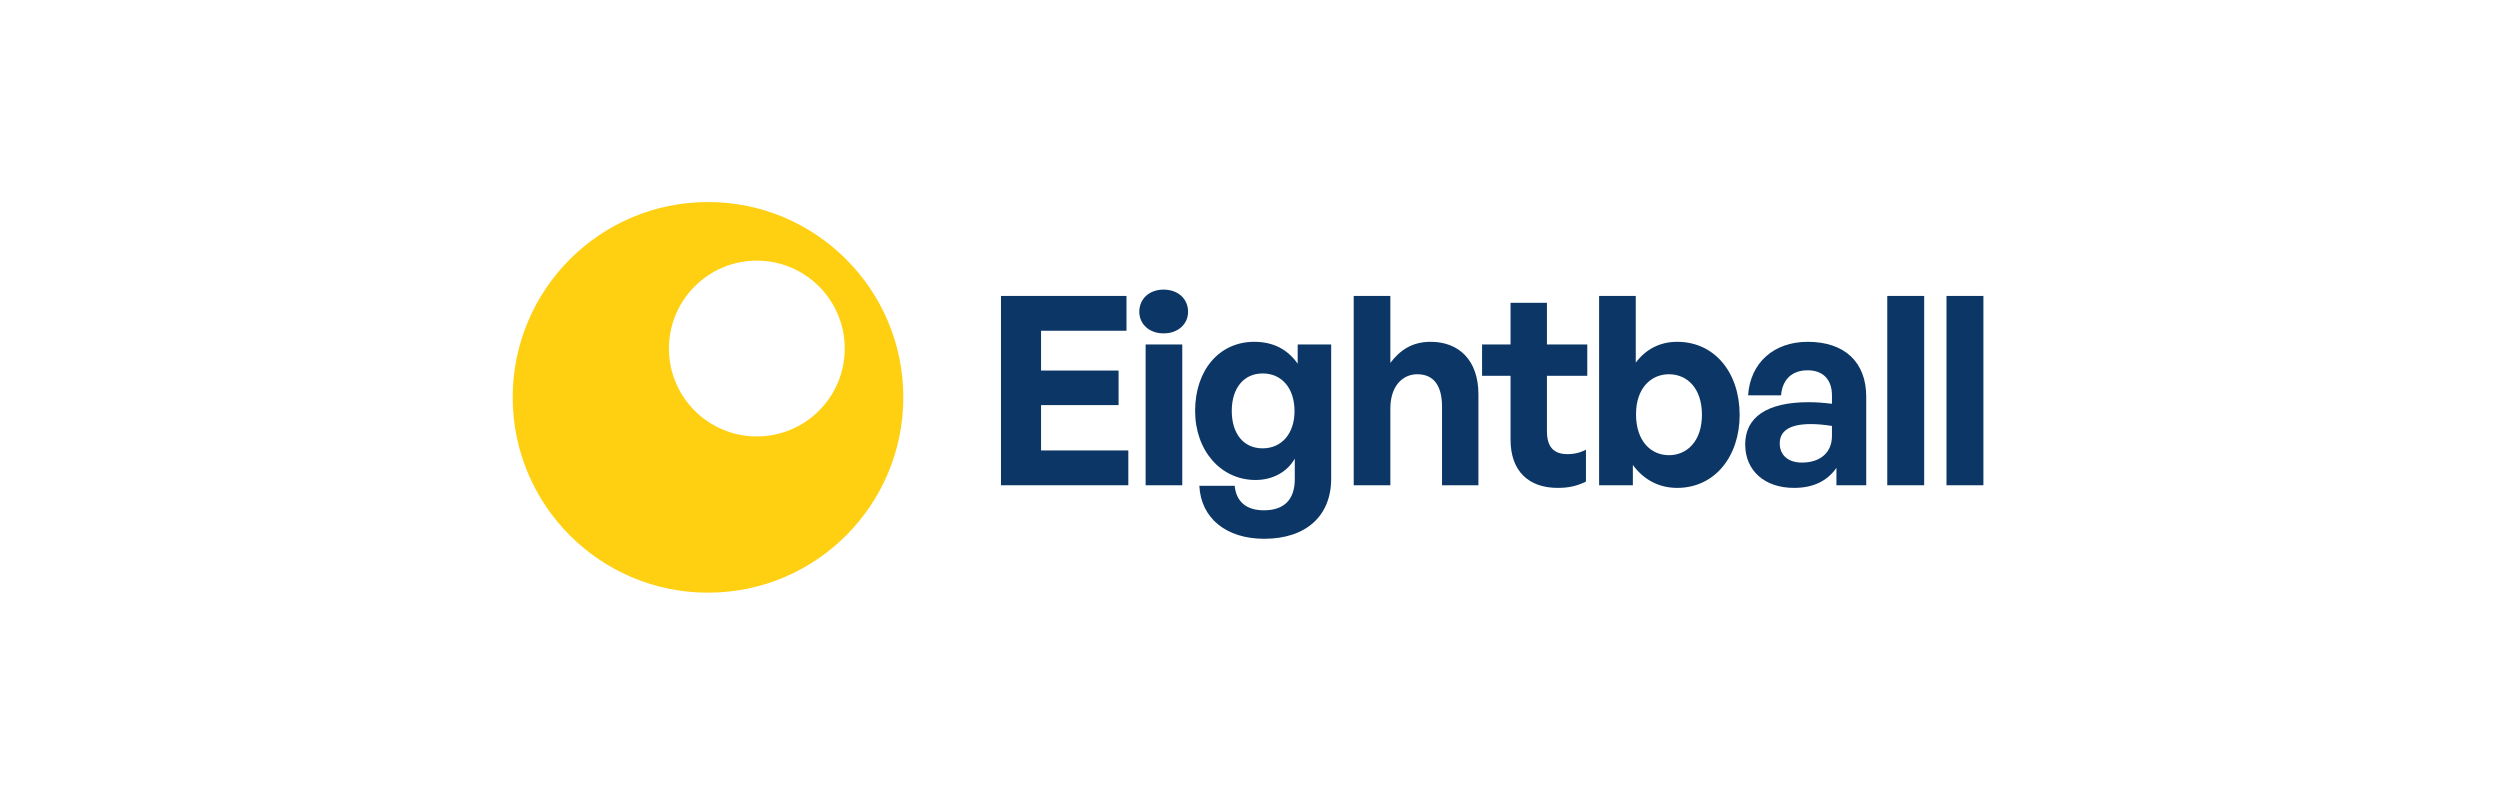 <svg xmlns="http://www.w3.org/2000/svg" width="256" height="82" viewBox="0 0 256 82" fill="none"><path fill-rule="evenodd" clip-rule="evenodd" d="M72.5 60.69C83.546 60.69 92.5 51.735 92.5 40.69C92.5 29.644 83.546 20.689 72.5 20.689C61.454 20.689 52.5 29.644 52.5 40.69C52.5 51.735 61.454 60.69 72.5 60.69ZM77.5 44.69C82.471 44.69 86.5 40.66 86.5 35.69C86.5 30.719 82.471 26.689 77.5 26.689C72.529 26.689 68.5 30.719 68.5 35.69C68.5 40.66 72.529 44.69 77.5 44.69Z" fill="#FFD012"></path><path d="M115.541 46.126V49.69H102.5V30.304H115.352V33.868H106.604V37.945H114.542V41.482H106.604V46.126H115.541Z" fill="#0B3665"></path><path d="M121.659 31.924C121.659 33.193 120.633 34.138 119.148 34.138C117.69 34.138 116.664 33.193 116.664 31.924C116.664 30.601 117.69 29.656 119.148 29.656C120.633 29.656 121.659 30.601 121.659 31.924ZM121.065 49.69H117.312V35.272H121.065V49.69Z" fill="#0B3665"></path><path d="M129.454 55.171C125.566 55.171 122.974 53.065 122.812 49.744H126.43C126.592 51.391 127.645 52.255 129.427 52.255C131.506 52.255 132.586 51.148 132.586 49.069V46.963C131.803 48.34 130.318 49.15 128.563 49.15C125.026 49.15 122.38 46.153 122.38 42.076C122.38 37.891 124.864 35.002 128.428 35.002C130.372 35.002 131.83 35.758 132.883 37.243V35.272H136.312V49.015C136.312 52.849 133.72 55.171 129.454 55.171ZM126.133 42.076C126.133 44.425 127.348 45.91 129.292 45.91C131.263 45.91 132.559 44.371 132.559 42.103C132.559 39.754 131.263 38.242 129.292 38.242C127.375 38.242 126.133 39.727 126.133 42.076Z" fill="#0B3665"></path><path d="M142.372 41.833V49.69H138.619V30.304H142.372V37.162C143.371 35.839 144.613 35.002 146.503 35.002C149.392 35.002 151.39 36.892 151.39 40.375V49.69H147.664V41.644C147.664 39.511 146.827 38.323 145.126 38.323C143.641 38.323 142.372 39.511 142.372 41.833Z" fill="#0B3665"></path><path d="M162.402 46.045V49.312C161.484 49.771 160.62 49.96 159.513 49.96C156.543 49.96 154.68 48.259 154.68 45.019V38.485H151.764V35.272H154.68V31.006H158.406V35.272H162.537V38.485H158.406V44.155C158.406 45.829 159.162 46.504 160.512 46.504C161.214 46.504 161.862 46.342 162.402 46.045Z" fill="#0B3665"></path><path d="M178.14 42.481C178.14 46.693 175.629 49.96 171.741 49.96C169.878 49.96 168.312 49.123 167.205 47.611V49.69H163.749V30.304H167.502V37.135C168.555 35.731 170.013 35.002 171.741 35.002C175.629 35.002 178.14 38.215 178.14 42.481ZM174.279 42.481C174.279 39.727 172.74 38.323 170.904 38.323C169.095 38.323 167.529 39.7 167.529 42.427C167.529 45.154 169.041 46.612 170.904 46.612C172.74 46.612 174.279 45.181 174.279 42.481Z" fill="#0B3665"></path><path d="M188.051 49.69V47.908C187.106 49.258 185.675 49.96 183.704 49.96C180.707 49.96 178.709 48.205 178.709 45.505C178.709 42.697 180.977 41.185 185.189 41.185C185.999 41.185 186.701 41.239 187.592 41.347V40.483C187.592 38.863 186.674 37.918 185.108 37.918C183.488 37.918 182.516 38.863 182.381 40.483H179.006C179.222 37.162 181.625 35.002 185.108 35.002C188.888 35.002 191.102 37.081 191.102 40.618V49.69H188.051ZM182.246 45.397C182.246 46.612 183.11 47.368 184.514 47.368C186.431 47.368 187.592 46.315 187.592 44.641V43.615C186.701 43.48 186.08 43.426 185.432 43.426C183.299 43.426 182.246 44.101 182.246 45.397Z" fill="#0B3665"></path><path d="M197.036 49.69H193.256V30.304H197.036V49.69Z" fill="#0B3665"></path><path d="M203.101 49.69H199.321V30.304H203.101V49.69Z" fill="#0B3665"></path></svg>